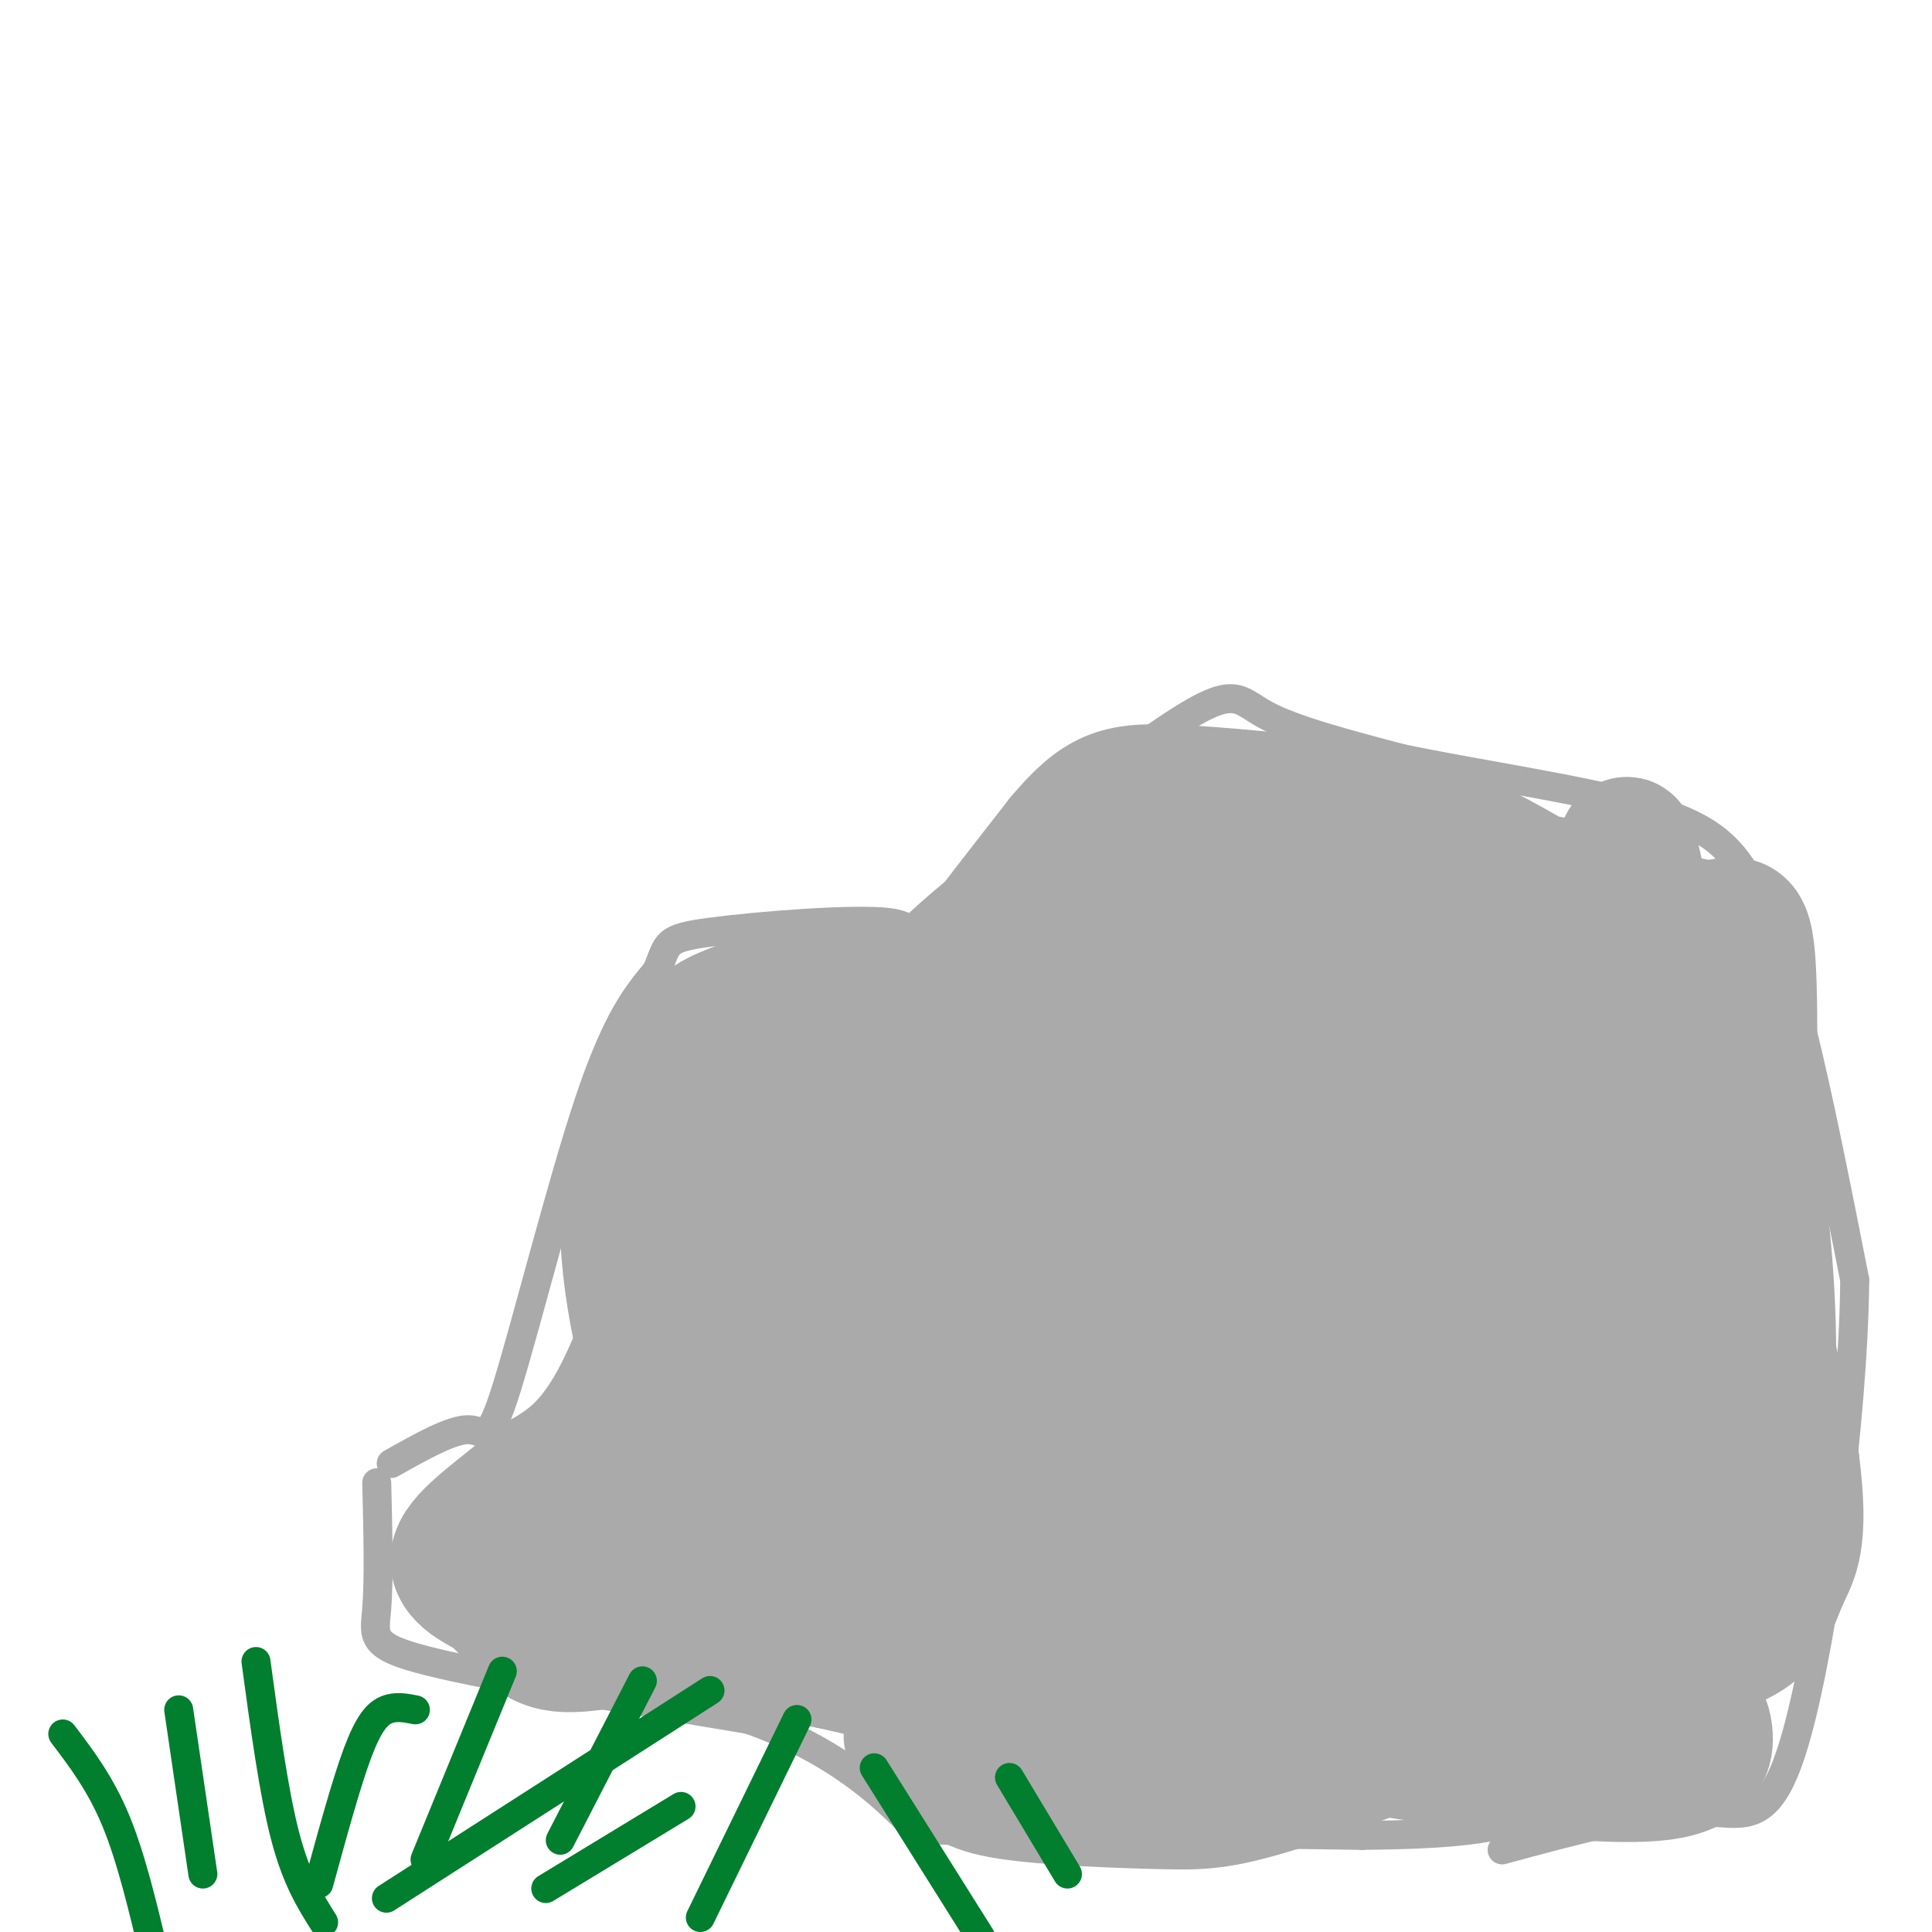 <svg viewBox='0 0 400 400' version='1.1' xmlns='http://www.w3.org/2000/svg' xmlns:xlink='http://www.w3.org/1999/xlink'><g fill='none' stroke='rgb(170,170,170)' stroke-width='6' stroke-linecap='round' stroke-linejoin='round'><path d='M81,303c6.280,-3.536 12.560,-7.071 16,-7c3.440,0.071 4.042,3.750 8,-9c3.958,-12.750 11.274,-41.929 17,-59c5.726,-17.071 9.863,-22.036 14,-27'/><path d='M136,201c2.397,-5.776 1.390,-6.716 11,-8c9.610,-1.284 29.838,-2.913 37,-2c7.162,0.913 1.260,4.368 11,-4c9.740,-8.368 35.122,-28.561 48,-37c12.878,-8.439 13.251,-5.126 19,-2c5.749,3.126 16.875,6.063 28,9'/><path d='M290,157c14.463,3.077 36.619,6.268 50,10c13.381,3.732 17.987,8.005 22,15c4.013,6.995 7.432,16.713 11,31c3.568,14.287 7.284,33.144 11,52'/><path d='M384,265c-0.238,28.452 -6.333,73.583 -12,94c-5.667,20.417 -10.905,16.119 -21,16c-10.095,-0.119 -25.048,3.940 -40,8'/><path d='M78,307c0.244,10.022 0.489,20.044 0,26c-0.489,5.956 -1.711,7.844 11,11c12.711,3.156 39.356,7.578 66,12'/><path d='M155,356c17.012,5.929 26.542,14.750 31,19c4.458,4.250 3.845,3.929 19,4c15.155,0.071 46.077,0.536 77,1'/><path d='M282,380c17.500,-0.167 22.750,-1.083 28,-2'/></g>
<g fill='none' stroke='rgb(170,170,170)' stroke-width='28' stroke-linecap='round' stroke-linejoin='round'><path d='M235,267c1.168,-1.673 2.336,-3.347 6,-4c3.664,-0.653 9.823,-0.286 13,1c3.177,1.286 3.372,3.490 -2,9c-5.372,5.510 -16.312,14.324 -25,18c-8.688,3.676 -15.124,2.213 -19,1c-3.876,-1.213 -5.190,-2.178 -7,-5c-1.810,-2.822 -4.114,-7.502 1,-13c5.114,-5.498 17.647,-11.813 25,-15c7.353,-3.187 9.525,-3.246 15,-2c5.475,1.246 14.251,3.798 20,7c5.749,3.202 8.471,7.054 10,11c1.529,3.946 1.865,7.984 -1,11c-2.865,3.016 -8.933,5.008 -15,7'/><path d='M256,293c-6.328,2.010 -14.647,3.536 -25,4c-10.353,0.464 -22.740,-0.133 -30,-2c-7.260,-1.867 -9.394,-5.005 -11,-7c-1.606,-1.995 -2.684,-2.846 -1,-6c1.684,-3.154 6.132,-8.612 14,-14c7.868,-5.388 19.157,-10.706 27,-14c7.843,-3.294 12.239,-4.563 19,-5c6.761,-0.437 15.888,-0.042 21,1c5.112,1.042 6.209,2.731 7,4c0.791,1.269 1.277,2.116 0,4c-1.277,1.884 -4.318,4.804 -10,9c-5.682,4.196 -14.004,9.670 -23,14c-8.996,4.330 -18.667,7.518 -27,10c-8.333,2.482 -15.327,4.259 -24,5c-8.673,0.741 -19.026,0.446 -26,0c-6.974,-0.446 -10.570,-1.043 -9,-6c1.570,-4.957 8.306,-14.273 26,-25c17.694,-10.727 46.347,-22.863 75,-35'/><path d='M259,230c16.121,-7.345 18.924,-8.208 18,-6c-0.924,2.208 -5.576,7.487 -31,18c-25.424,10.513 -71.619,26.261 -78,25c-6.381,-1.261 27.051,-19.532 59,-35c31.949,-15.468 62.414,-28.134 55,-25c-7.414,3.134 -52.707,22.067 -98,41'/><path d='M184,248c5.728,-7.206 69.049,-45.721 82,-53c12.951,-7.279 -24.466,16.679 -46,29c-21.534,12.321 -27.184,13.003 -30,13c-2.816,-0.003 -2.797,-0.693 0,-4c2.797,-3.307 8.370,-9.231 17,-17c8.630,-7.769 20.315,-17.385 32,-27'/><path d='M239,189c-0.134,1.032 -16.469,17.112 -25,25c-8.531,7.888 -9.258,7.585 -4,1c5.258,-6.585 16.502,-19.453 14,-20c-2.502,-0.547 -18.751,11.226 -35,23'/><path d='M189,218c-0.667,-3.500 15.167,-23.750 31,-44'/><path d='M220,174c7.756,-9.244 11.644,-10.356 22,-10c10.356,0.356 27.178,2.178 44,4'/><path d='M286,168c13.667,3.667 25.833,10.833 38,18'/><path d='M324,186c7.876,4.064 8.565,5.223 11,7c2.435,1.777 6.617,4.171 9,16c2.383,11.829 2.967,33.094 2,36c-0.967,2.906 -3.483,-12.547 -6,-28'/><path d='M340,217c-2.389,-19.027 -5.361,-52.596 -2,-39c3.361,13.596 13.056,74.356 16,101c2.944,26.644 -0.861,19.174 -3,19c-2.139,-0.174 -2.611,6.950 -6,7c-3.389,0.050 -9.694,-6.975 -16,-14'/><path d='M329,291c-3.130,-3.871 -2.955,-6.548 -3,-10c-0.045,-3.452 -0.309,-7.678 2,-16c2.309,-8.322 7.193,-20.741 7,-21c-0.193,-0.259 -5.462,11.641 -14,24c-8.538,12.359 -20.345,25.177 -29,32c-8.655,6.823 -14.157,7.651 -19,9c-4.843,1.349 -9.028,3.220 -10,-3c-0.972,-6.220 1.267,-20.531 7,-35c5.733,-14.469 14.959,-29.095 22,-37c7.041,-7.905 11.896,-9.090 17,-5c5.104,4.090 10.458,13.454 12,19c1.542,5.546 -0.729,7.273 -3,9'/><path d='M318,257c-1.656,3.282 -4.296,6.986 -12,8c-7.704,1.014 -20.474,-0.662 -29,-6c-8.526,-5.338 -12.810,-14.337 -15,-21c-2.190,-6.663 -2.286,-10.990 -1,-15c1.286,-4.010 3.954,-7.704 8,-11c4.046,-3.296 9.469,-6.194 13,-8c3.531,-1.806 5.168,-2.519 12,-3c6.832,-0.481 18.858,-0.728 27,2c8.142,2.728 12.399,8.433 14,12c1.601,3.567 0.548,4.998 0,7c-0.548,2.002 -0.589,4.575 -2,8c-1.411,3.425 -4.193,7.702 -13,12c-8.807,4.298 -23.640,8.619 -33,10c-9.360,1.381 -13.246,-0.177 -17,-2c-3.754,-1.823 -7.377,-3.912 -11,-6'/><path d='M259,244c-3.731,-3.435 -7.560,-9.022 -9,-14c-1.440,-4.978 -0.492,-9.347 0,-13c0.492,-3.653 0.527,-6.590 10,-12c9.473,-5.410 28.385,-13.292 40,-16c11.615,-2.708 15.931,-0.240 22,3c6.069,3.240 13.889,7.252 19,12c5.111,4.748 7.514,10.231 10,17c2.486,6.769 5.054,14.822 5,24c-0.054,9.178 -2.730,19.479 -4,23c-1.270,3.521 -1.135,0.260 -1,-3'/><path d='M351,265c-0.456,-6.953 -1.094,-22.835 0,-32c1.094,-9.165 3.922,-11.611 6,-11c2.078,0.611 3.406,4.280 5,13c1.594,8.720 3.456,22.491 4,37c0.544,14.509 -0.228,29.754 -1,45'/><path d='M365,317c-2.131,12.190 -6.958,20.167 -13,26c-6.042,5.833 -13.298,9.524 -14,11c-0.702,1.476 5.149,0.738 11,0'/><path d='M349,354c2.630,0.628 3.705,2.199 4,5c0.295,2.801 -0.189,6.833 -9,8c-8.811,1.167 -25.949,-0.532 -44,-3c-18.051,-2.468 -37.015,-5.705 -52,-10c-14.985,-4.295 -25.993,-9.647 -37,-15'/><path d='M211,339c-10.409,-2.968 -17.930,-2.886 -22,-3c-4.070,-0.114 -4.689,-0.422 -2,2c2.689,2.422 8.685,7.575 11,10c2.315,2.425 0.947,2.121 -4,1c-4.947,-1.121 -13.474,-3.061 -22,-5'/><path d='M172,344c-10.095,-2.119 -24.333,-4.917 -35,-5c-10.667,-0.083 -17.762,2.548 -23,1c-5.238,-1.548 -8.619,-7.274 -12,-13'/><path d='M102,327c-2.089,-4.777 -1.313,-10.219 8,-12c9.313,-1.781 27.161,0.097 36,0c8.839,-0.097 8.668,-2.171 9,-4c0.332,-1.829 1.166,-3.415 2,-5'/><path d='M157,306c0.574,-3.657 1.010,-10.300 -1,-18c-2.010,-7.700 -6.467,-16.456 -9,-22c-2.533,-5.544 -3.144,-7.877 -4,-1c-0.856,6.877 -1.959,22.965 -3,29c-1.041,6.035 -2.021,2.018 -3,-2'/><path d='M137,292c-2.568,-7.720 -7.489,-26.019 -7,-41c0.489,-14.981 6.389,-26.644 11,-33c4.611,-6.356 7.934,-7.403 12,-9c4.066,-1.597 8.876,-3.742 15,-4c6.124,-0.258 13.562,1.371 21,3'/><path d='M189,208c7.140,2.796 14.491,8.285 14,10c-0.491,1.715 -8.825,-0.346 -14,-1c-5.175,-0.654 -7.193,0.099 -12,6c-4.807,5.901 -12.404,16.951 -20,28'/><path d='M157,251c-6.889,14.133 -14.111,35.467 -22,50c-7.889,14.533 -16.444,22.267 -25,30'/><path d='M110,331c-5.386,4.230 -6.351,-0.196 -8,-3c-1.649,-2.804 -3.982,-3.986 1,-9c4.982,-5.014 17.281,-13.861 24,-23c6.719,-9.139 7.860,-18.569 9,-28'/><path d='M136,268c3.595,-10.726 8.083,-23.542 7,-19c-1.083,4.542 -7.738,26.440 -14,39c-6.262,12.560 -12.131,15.780 -18,19'/><path d='M111,307c-6.800,5.889 -14.800,11.111 -16,15c-1.200,3.889 4.400,6.444 10,9'/><path d='M105,331c3.818,3.220 8.364,6.770 24,9c15.636,2.230 42.364,3.139 54,4c11.636,0.861 8.182,1.675 8,5c-0.182,3.325 2.909,9.163 6,15'/><path d='M197,364c1.937,3.785 3.779,5.749 12,7c8.221,1.251 22.822,1.789 32,2c9.178,0.211 12.932,0.095 31,-6c18.068,-6.095 50.448,-18.170 54,-22c3.552,-3.830 -21.724,0.585 -47,5'/><path d='M279,350c-28.767,2.901 -77.185,7.654 -88,9c-10.815,1.346 15.973,-0.715 57,-7c41.027,-6.285 96.293,-16.796 82,-20c-14.293,-3.204 -98.147,0.898 -182,5'/><path d='M148,337c24.012,-8.762 175.042,-33.167 186,-35c10.958,-1.833 -118.155,18.905 -157,25c-38.845,6.095 12.577,-2.452 64,-11'/><path d='M241,316c45.771,-6.174 128.200,-16.108 121,-21c-7.200,-4.892 -104.029,-4.741 -142,-5c-37.971,-0.259 -17.083,-0.927 -14,-4c3.083,-3.073 -11.637,-8.553 -17,-15c-5.363,-6.447 -1.368,-13.863 2,-20c3.368,-6.137 6.109,-10.995 18,-17c11.891,-6.005 32.932,-13.155 46,-16c13.068,-2.845 18.162,-1.384 22,0c3.838,1.384 6.419,2.692 9,4'/><path d='M286,222c2.093,2.696 2.825,7.437 7,9c4.175,1.563 11.791,-0.051 -2,8c-13.791,8.051 -48.991,25.766 -72,34c-23.009,8.234 -33.828,6.985 -40,6c-6.172,-0.985 -7.698,-1.708 -10,-4c-2.302,-2.292 -5.379,-6.155 -6,-10c-0.621,-3.845 1.215,-7.672 3,-12c1.785,-4.328 3.519,-9.158 13,-17c9.481,-7.842 26.709,-18.698 39,-25c12.291,-6.302 19.645,-8.050 29,-8c9.355,0.050 20.711,1.898 26,4c5.289,2.102 4.511,4.458 3,8c-1.511,3.542 -3.756,8.271 -6,13'/><path d='M270,228c-3.688,5.586 -9.907,13.051 -21,19c-11.093,5.949 -27.060,10.380 -41,13c-13.940,2.620 -25.853,3.428 -34,3c-8.147,-0.428 -12.530,-2.091 -16,-3c-3.470,-0.909 -6.029,-1.064 -5,-7c1.029,-5.936 5.644,-17.653 11,-25c5.356,-7.347 11.452,-10.322 20,-15c8.548,-4.678 19.549,-11.058 32,-16c12.451,-4.942 26.352,-8.446 36,-11c9.648,-2.554 15.042,-4.158 24,-3c8.958,1.158 21.479,5.079 34,9'/><path d='M310,192c9.393,3.000 15.875,6.000 2,2c-13.875,-4.000 -48.107,-15.000 -50,-18c-1.893,-3.000 28.554,2.000 59,7'/><path d='M321,183c15.821,3.476 25.875,8.667 32,9c6.125,0.333 8.321,-4.190 9,9c0.679,13.190 -0.161,44.095 -1,75'/><path d='M361,276c0.607,9.571 2.625,-4.000 1,-20c-1.625,-16.000 -6.893,-34.429 -6,-27c0.893,7.429 7.946,40.714 15,74'/><path d='M371,303c2.069,16.060 -0.258,19.210 -2,23c-1.742,3.790 -2.898,8.221 -6,11c-3.102,2.779 -8.150,3.907 -12,6c-3.850,2.093 -6.502,5.150 -32,4c-25.498,-1.150 -73.842,-6.507 -97,-9c-23.158,-2.493 -21.131,-2.121 -29,-5c-7.869,-2.879 -25.635,-9.009 -33,-12c-7.365,-2.991 -4.329,-2.844 -2,-4c2.329,-1.156 3.951,-3.616 8,-6c4.049,-2.384 10.524,-4.692 17,-7'/><path d='M183,304c13.547,-3.133 38.915,-7.465 61,-8c22.085,-0.535 40.887,2.726 57,7c16.113,4.274 29.538,9.559 35,12c5.462,2.441 2.961,2.038 0,4c-2.961,1.962 -6.381,6.289 -21,12c-14.619,5.711 -40.436,12.807 -39,11c1.436,-1.807 30.125,-12.516 43,-19c12.875,-6.484 9.938,-8.742 7,-11'/><path d='M326,312c2.071,-19.905 3.750,-64.167 3,-86c-0.750,-21.833 -3.929,-21.238 -7,-23c-3.071,-1.762 -6.036,-5.881 -9,-10'/></g>
<g fill='none' stroke='rgb(1,126,46)' stroke-width='6' stroke-linecap='round' stroke-linejoin='round'><path d='M13,359c3.917,5.167 7.833,10.333 11,18c3.167,7.667 5.583,17.833 8,28'/><path d='M37,354c0.000,0.000 5.000,34.000 5,34'/><path d='M86,354c-2.044,-0.400 -4.089,-0.800 -6,0c-1.911,0.800 -3.689,2.800 -6,9c-2.311,6.200 -5.156,16.600 -8,27'/><path d='M104,346c0.000,0.000 -16.000,39.000 -16,39'/><path d='M133,348c0.000,0.000 -17.000,33.000 -17,33'/><path d='M165,356c0.000,0.000 -20.000,41.000 -20,41'/><path d='M181,366c0.000,0.000 22.000,35.000 22,35'/><path d='M209,368c0.000,0.000 12.000,20.000 12,20'/><path d='M80,393c0.000,0.000 67.000,-43.000 67,-43'/><path d='M113,391c0.000,0.000 28.000,-17.000 28,-17'/><path d='M53,344c1.833,13.500 3.667,27.000 6,36c2.333,9.000 5.167,13.500 8,18'/></g>
</svg>